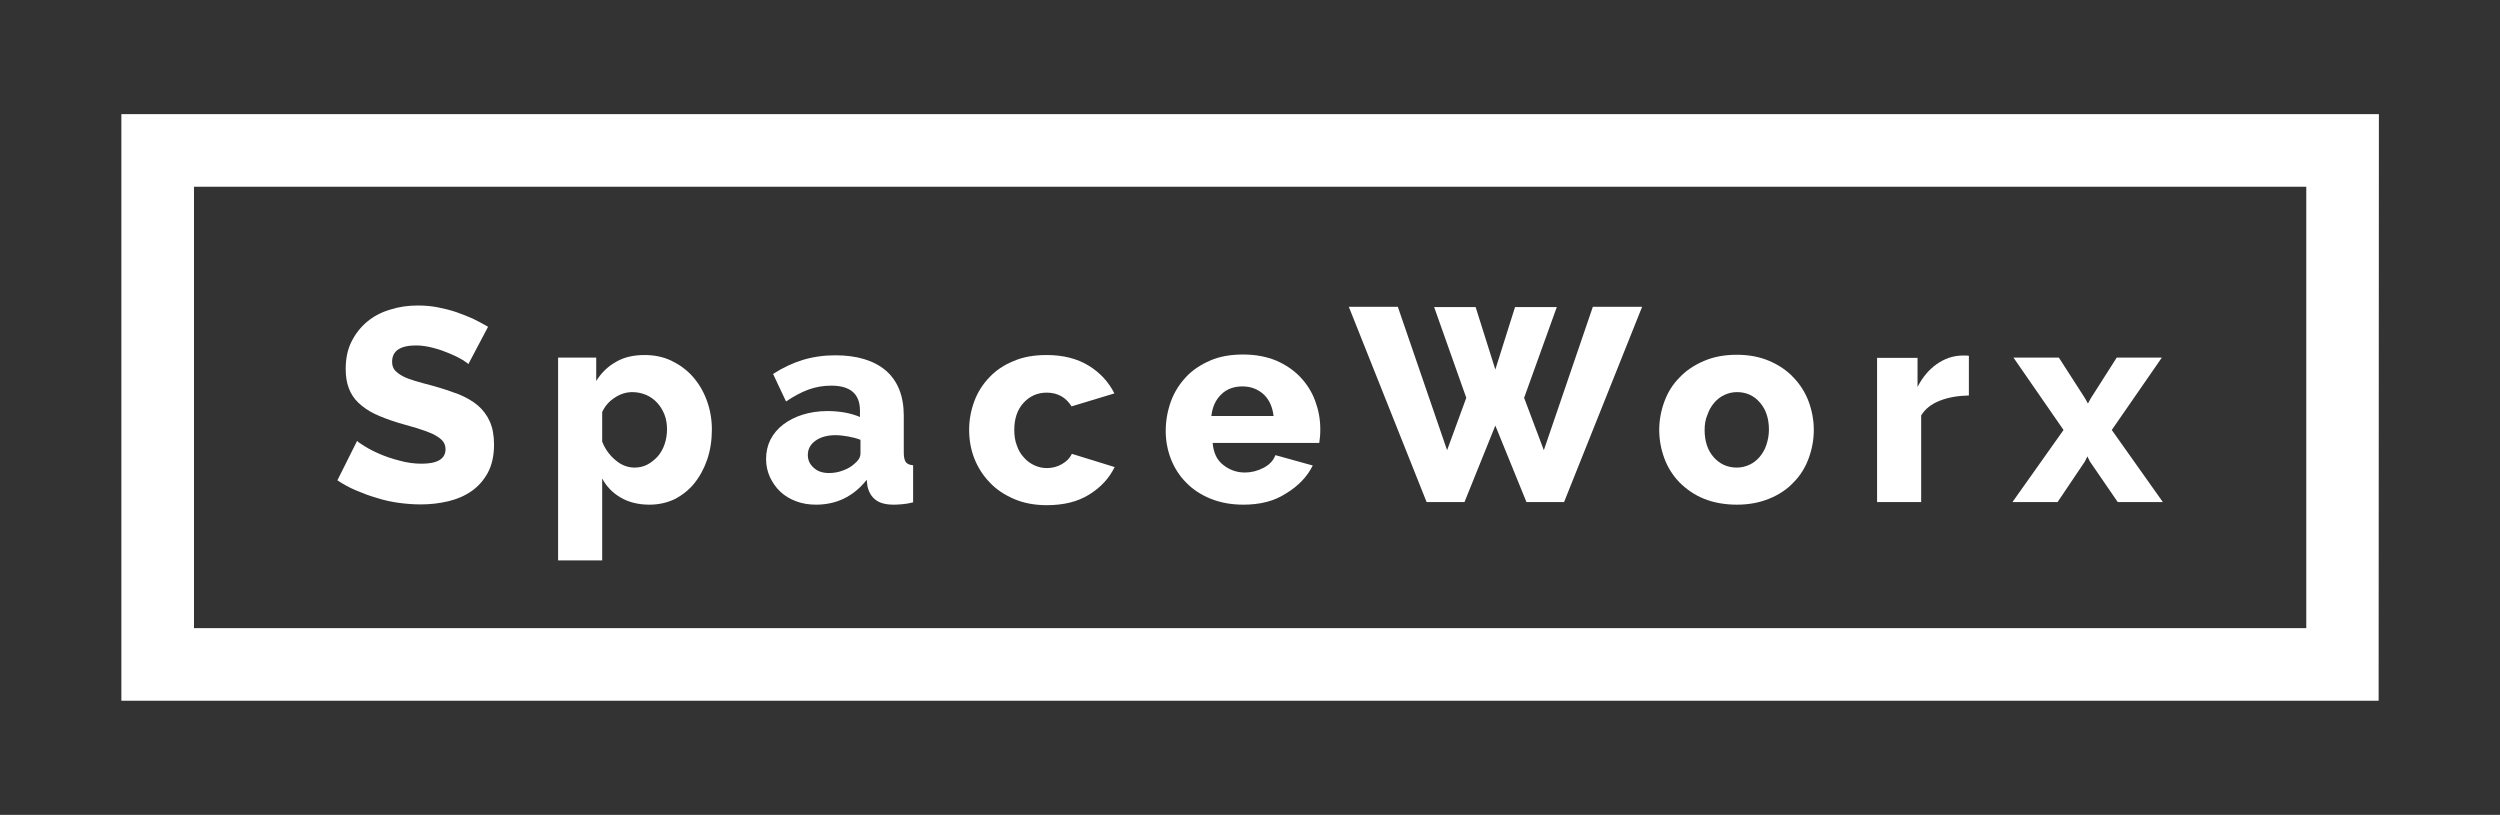 <svg xmlns="http://www.w3.org/2000/svg" xmlns:xlink="http://www.w3.org/1999/xlink" id="Layer_1" x="0px" y="0px" viewBox="0 0 964 314.2" style="enable-background:new 0 0 964 314.2;" xml:space="preserve"><rect x="0" y="0" width="964" height="314.2" fill="#333333" stroke="none"/><style type="text/css">	.st0{fill:#FFFFFF;}</style><path class="st0" d="M917.2,270.2H46.8V44h870.5L917.2,270.2L917.2,270.2z M74.8,242.2h814.5V72H74.8V242.2z"></path><g>	<path class="st0" d="M180.6,140.4c-0.2-0.3-1-0.8-2.2-1.6c-1.3-0.8-2.9-1.6-4.8-2.4c-1.9-0.8-4-1.6-6.3-2.2c-2.3-0.6-4.5-1-6.8-1  c-6.2,0-9.3,2.1-9.3,6.3c0,1.3,0.3,2.3,1,3.2c0.7,0.8,1.7,1.6,3,2.3c1.3,0.7,2.9,1.3,4.9,1.9c2,0.6,4.3,1.2,6.9,1.9  c3.6,1,6.9,2.1,9.8,3.2c2.9,1.2,5.4,2.6,7.4,4.3c2,1.7,3.6,3.8,4.7,6.3c1.1,2.5,1.6,5.4,1.6,8.9c0,4.2-0.8,7.8-2.4,10.8  c-1.6,2.9-3.7,5.3-6.3,7.1c-2.6,1.8-5.6,3.1-9,3.9s-6.9,1.2-10.5,1.2c-2.8,0-5.6-0.2-8.5-0.6c-2.9-0.4-5.7-1-8.5-1.9  c-2.8-0.8-5.4-1.8-8-2.9c-2.6-1.1-5-2.4-7.2-3.9l7.6-15.2c0.3,0.4,1.2,1,2.8,2c1.6,1,3.5,2,5.8,3c2.3,1,4.9,1.9,7.7,2.6  c2.8,0.8,5.7,1.2,8.6,1.2c6.1,0,9.2-1.9,9.2-5.6c0-1.4-0.5-2.6-1.4-3.5c-0.9-0.9-2.2-1.7-3.8-2.5c-1.6-0.7-3.6-1.4-5.8-2.1  c-2.2-0.6-4.6-1.3-7.3-2.1c-3.5-1.1-6.5-2.2-9-3.4c-2.5-1.2-4.6-2.7-6.3-4.3c-1.7-1.6-2.9-3.5-3.7-5.6c-0.8-2.1-1.2-4.6-1.2-7.4  c0-4,0.7-7.5,2.2-10.5c1.5-3,3.5-5.6,6-7.7c2.5-2.1,5.5-3.7,8.9-4.7c3.4-1.1,6.9-1.6,10.7-1.6c2.6,0,5.2,0.2,7.7,0.7  c2.5,0.5,5,1.1,7.3,1.9c2.3,0.8,4.5,1.7,6.5,2.6c2,1,3.9,2,5.6,3L180.6,140.4z"></path>	<path class="st0" d="M250.4,194.6c-4.2,0-7.9-0.9-11-2.7c-3.1-1.8-5.5-4.2-7.2-7.4v31.6h-17v-78.2h14.7v9c2-3.2,4.6-5.7,7.7-7.4  c3.1-1.8,6.7-2.6,11-2.6c3.7,0,7.2,0.7,10.3,2.2c3.1,1.5,5.9,3.5,8.2,6.1c2.3,2.6,4.1,5.6,5.4,9.1c1.3,3.5,2,7.3,2,11.3  c0,4.2-0.6,8-1.8,11.6c-1.2,3.5-2.9,6.6-5,9.2c-2.1,2.6-4.7,4.6-7.6,6.1C257.1,193.9,253.9,194.6,250.4,194.6z M244.7,180.3  c1.8,0,3.5-0.4,5-1.2c1.5-0.8,2.8-1.9,4-3.2c1.1-1.3,2-2.9,2.6-4.7c0.6-1.8,0.9-3.7,0.9-5.7c0-2-0.3-3.9-1-5.7  c-0.7-1.7-1.6-3.2-2.8-4.5s-2.6-2.3-4.2-3c-1.7-0.7-3.4-1.1-5.4-1.1c-2.3,0-4.6,0.7-6.7,2.1c-2.2,1.4-3.8,3.2-4.9,5.6v11.4  c1.1,2.8,2.8,5.2,5.1,7.1C239.6,179.4,242.1,180.3,244.7,180.3z"></path>	<path class="st0" d="M314.7,194.6c-2.8,0-5.3-0.4-7.7-1.3c-2.4-0.9-4.4-2.1-6.1-3.7c-1.7-1.6-3-3.5-4-5.6c-1-2.2-1.5-4.5-1.5-7  c0-2.8,0.6-5.3,1.7-7.5c1.2-2.3,2.8-4.2,4.9-5.8c2.1-1.6,4.6-2.9,7.5-3.8c2.9-0.9,6.1-1.4,9.6-1.4c2.3,0,4.6,0.2,6.8,0.6  c2.2,0.4,4.1,1,5.7,1.7v-2.5c0-6.4-3.7-9.6-11.1-9.6c-3,0-5.9,0.5-8.7,1.5c-2.8,1-5.7,2.6-8.7,4.6l-5-10.6  c3.7-2.4,7.5-4.2,11.4-5.4c4-1.2,8.2-1.8,12.6-1.8c8.4,0,14.9,2,19.5,5.9c4.6,4,6.9,9.8,6.9,17.4v14.3c0,1.7,0.3,2.9,0.8,3.6  c0.5,0.7,1.5,1.1,2.8,1.2v14.3c-1.5,0.4-2.8,0.6-4,0.7c-1.2,0.1-2.3,0.2-3.3,0.2c-3.2,0-5.6-0.6-7.2-1.9c-1.6-1.2-2.6-3-3.1-5.2  l-0.3-2.5c-2.5,3.2-5.4,5.6-8.9,7.3C322.2,193.8,318.5,194.6,314.7,194.6z M319.7,182.4c1.8,0,3.6-0.3,5.4-1  c1.7-0.6,3.2-1.5,4.3-2.5c1.6-1.3,2.4-2.6,2.4-4v-5.3c-1.5-0.6-3.1-1-4.8-1.3c-1.7-0.3-3.3-0.5-4.8-0.5c-3.1,0-5.7,0.7-7.7,2.1  c-2,1.4-3,3.3-3,5.5c0,2.1,0.8,3.7,2.3,5C315.3,181.8,317.3,182.4,319.7,182.4z"></path>	<path class="st0" d="M373.7,165.7c0-3.8,0.7-7.5,2-11c1.3-3.5,3.3-6.6,5.8-9.2c2.5-2.7,5.7-4.8,9.4-6.3c3.7-1.6,7.9-2.3,12.7-2.3  c6.4,0,11.8,1.4,16.2,4.1c4.4,2.7,7.7,6.3,9.9,10.7l-16.5,5c-2.2-3.5-5.4-5.3-9.6-5.3c-3.5,0-6.5,1.3-8.9,3.9  c-2.4,2.6-3.6,6.1-3.6,10.5c0,2.2,0.3,4.2,1,6c0.6,1.8,1.5,3.3,2.7,4.6c1.1,1.3,2.5,2.3,4,3c1.5,0.7,3.1,1.1,4.8,1.1  c2.1,0,4.1-0.5,5.8-1.5c1.8-1,3.1-2.3,3.9-4l16.5,5.1c-2.1,4.3-5.3,7.8-9.8,10.6c-4.5,2.8-9.9,4.1-16.4,4.1  c-4.7,0-8.9-0.8-12.6-2.4c-3.7-1.6-6.9-3.7-9.4-6.4c-2.6-2.7-4.5-5.7-5.9-9.2C374.3,173.2,373.7,169.5,373.7,165.7z"></path>	<path class="st0" d="M479.4,194.6c-4.7,0-8.9-0.8-12.6-2.3s-6.9-3.6-9.4-6.2c-2.6-2.6-4.5-5.6-5.9-9.1c-1.3-3.4-2-7-2-10.8  c0-4,0.7-7.8,2-11.4c1.3-3.6,3.3-6.7,5.8-9.4c2.5-2.7,5.7-4.8,9.4-6.4c3.7-1.6,7.9-2.3,12.7-2.3c4.7,0,8.9,0.8,12.6,2.3  c3.7,1.6,6.8,3.7,9.3,6.3c2.5,2.6,4.5,5.7,5.8,9.2c1.3,3.5,2,7.1,2,10.9c0,1,0,2-0.1,2.9c-0.1,1-0.2,1.8-0.3,2.5h-41.1  c0.3,3.7,1.6,6.6,4.1,8.5c2.4,1.9,5.2,2.9,8.3,2.9c2.5,0,4.9-0.6,7.2-1.8c2.3-1.2,3.8-2.8,4.6-4.9l14.4,4  c-2.2,4.4-5.6,7.9-10.2,10.7C491.3,193.3,485.8,194.6,479.4,194.6z M491.1,160.5c-0.4-3.5-1.6-6.3-3.8-8.4c-2.2-2-4.9-3.1-8.2-3.1  c-3.3,0-6.1,1-8.2,3.1c-2.2,2.1-3.4,4.9-3.8,8.3H491.1z"></path>	<path class="st0" d="M553,118.4h16l7.6,24.1l7.6-24.1h16.1l-12.6,35l7.6,20.2l18.9-55.3h19l-30.1,75.3h-14.5l-12-29.5l-11.9,29.5  h-14.6l-30-75.3H539l19,55.3l7.4-20.2L553,118.4z"></path>	<path class="st0" d="M669.7,194.6c-4.7,0-9-0.8-12.7-2.3s-6.8-3.7-9.4-6.3c-2.5-2.6-4.5-5.7-5.8-9.2c-1.3-3.5-2-7.2-2-11  c0-3.8,0.7-7.5,2-11c1.3-3.5,3.2-6.6,5.8-9.2c2.5-2.7,5.7-4.8,9.4-6.4c3.7-1.6,7.9-2.4,12.7-2.4c4.7,0,8.9,0.8,12.6,2.4  c3.7,1.6,6.8,3.7,9.3,6.4c2.5,2.6,4.5,5.7,5.8,9.2c1.3,3.5,2,7.2,2,11c0,3.8-0.7,7.5-2,11s-3.2,6.6-5.8,9.2  c-2.5,2.7-5.7,4.8-9.4,6.3S674.5,194.6,669.7,194.6z M657.3,165.8c0,4.4,1.2,7.9,3.5,10.5c2.3,2.6,5.3,4,8.9,4  c1.8,0,3.4-0.4,4.9-1.1c1.5-0.7,2.8-1.7,3.9-3c1.1-1.3,2-2.8,2.6-4.6s1-3.8,1-5.9c0-4.4-1.2-7.9-3.5-10.5c-2.3-2.7-5.3-4-8.8-4  c-1.8,0-3.4,0.4-4.9,1.1c-1.5,0.7-2.8,1.7-3.9,3c-1.1,1.3-2,2.8-2.6,4.6C657.6,161.7,657.3,163.7,657.3,165.8z"></path>	<path class="st0" d="M759.1,152.5c-4.1,0.1-7.8,0.7-11.1,2c-3.3,1.3-5.7,3.2-7.2,5.7v33.4h-17v-55.6h15.6v11.2  c1.9-3.7,4.4-6.7,7.4-8.8c3-2.1,6.2-3.2,9.6-3.3c0.8,0,1.3,0,1.7,0c0.4,0,0.7,0,1.1,0.1V152.5z"></path>	<path class="st0" d="M793.9,137.9l10.1,15.7l1.1,2l1.1-2l10-15.7h17.4l-19.3,27.9l19.7,27.8h-17.4L805.9,178l-1-2l-1,2l-10.5,15.6  h-17.4l19.7-27.8l-19.3-27.9H793.9z"></path></g></svg>